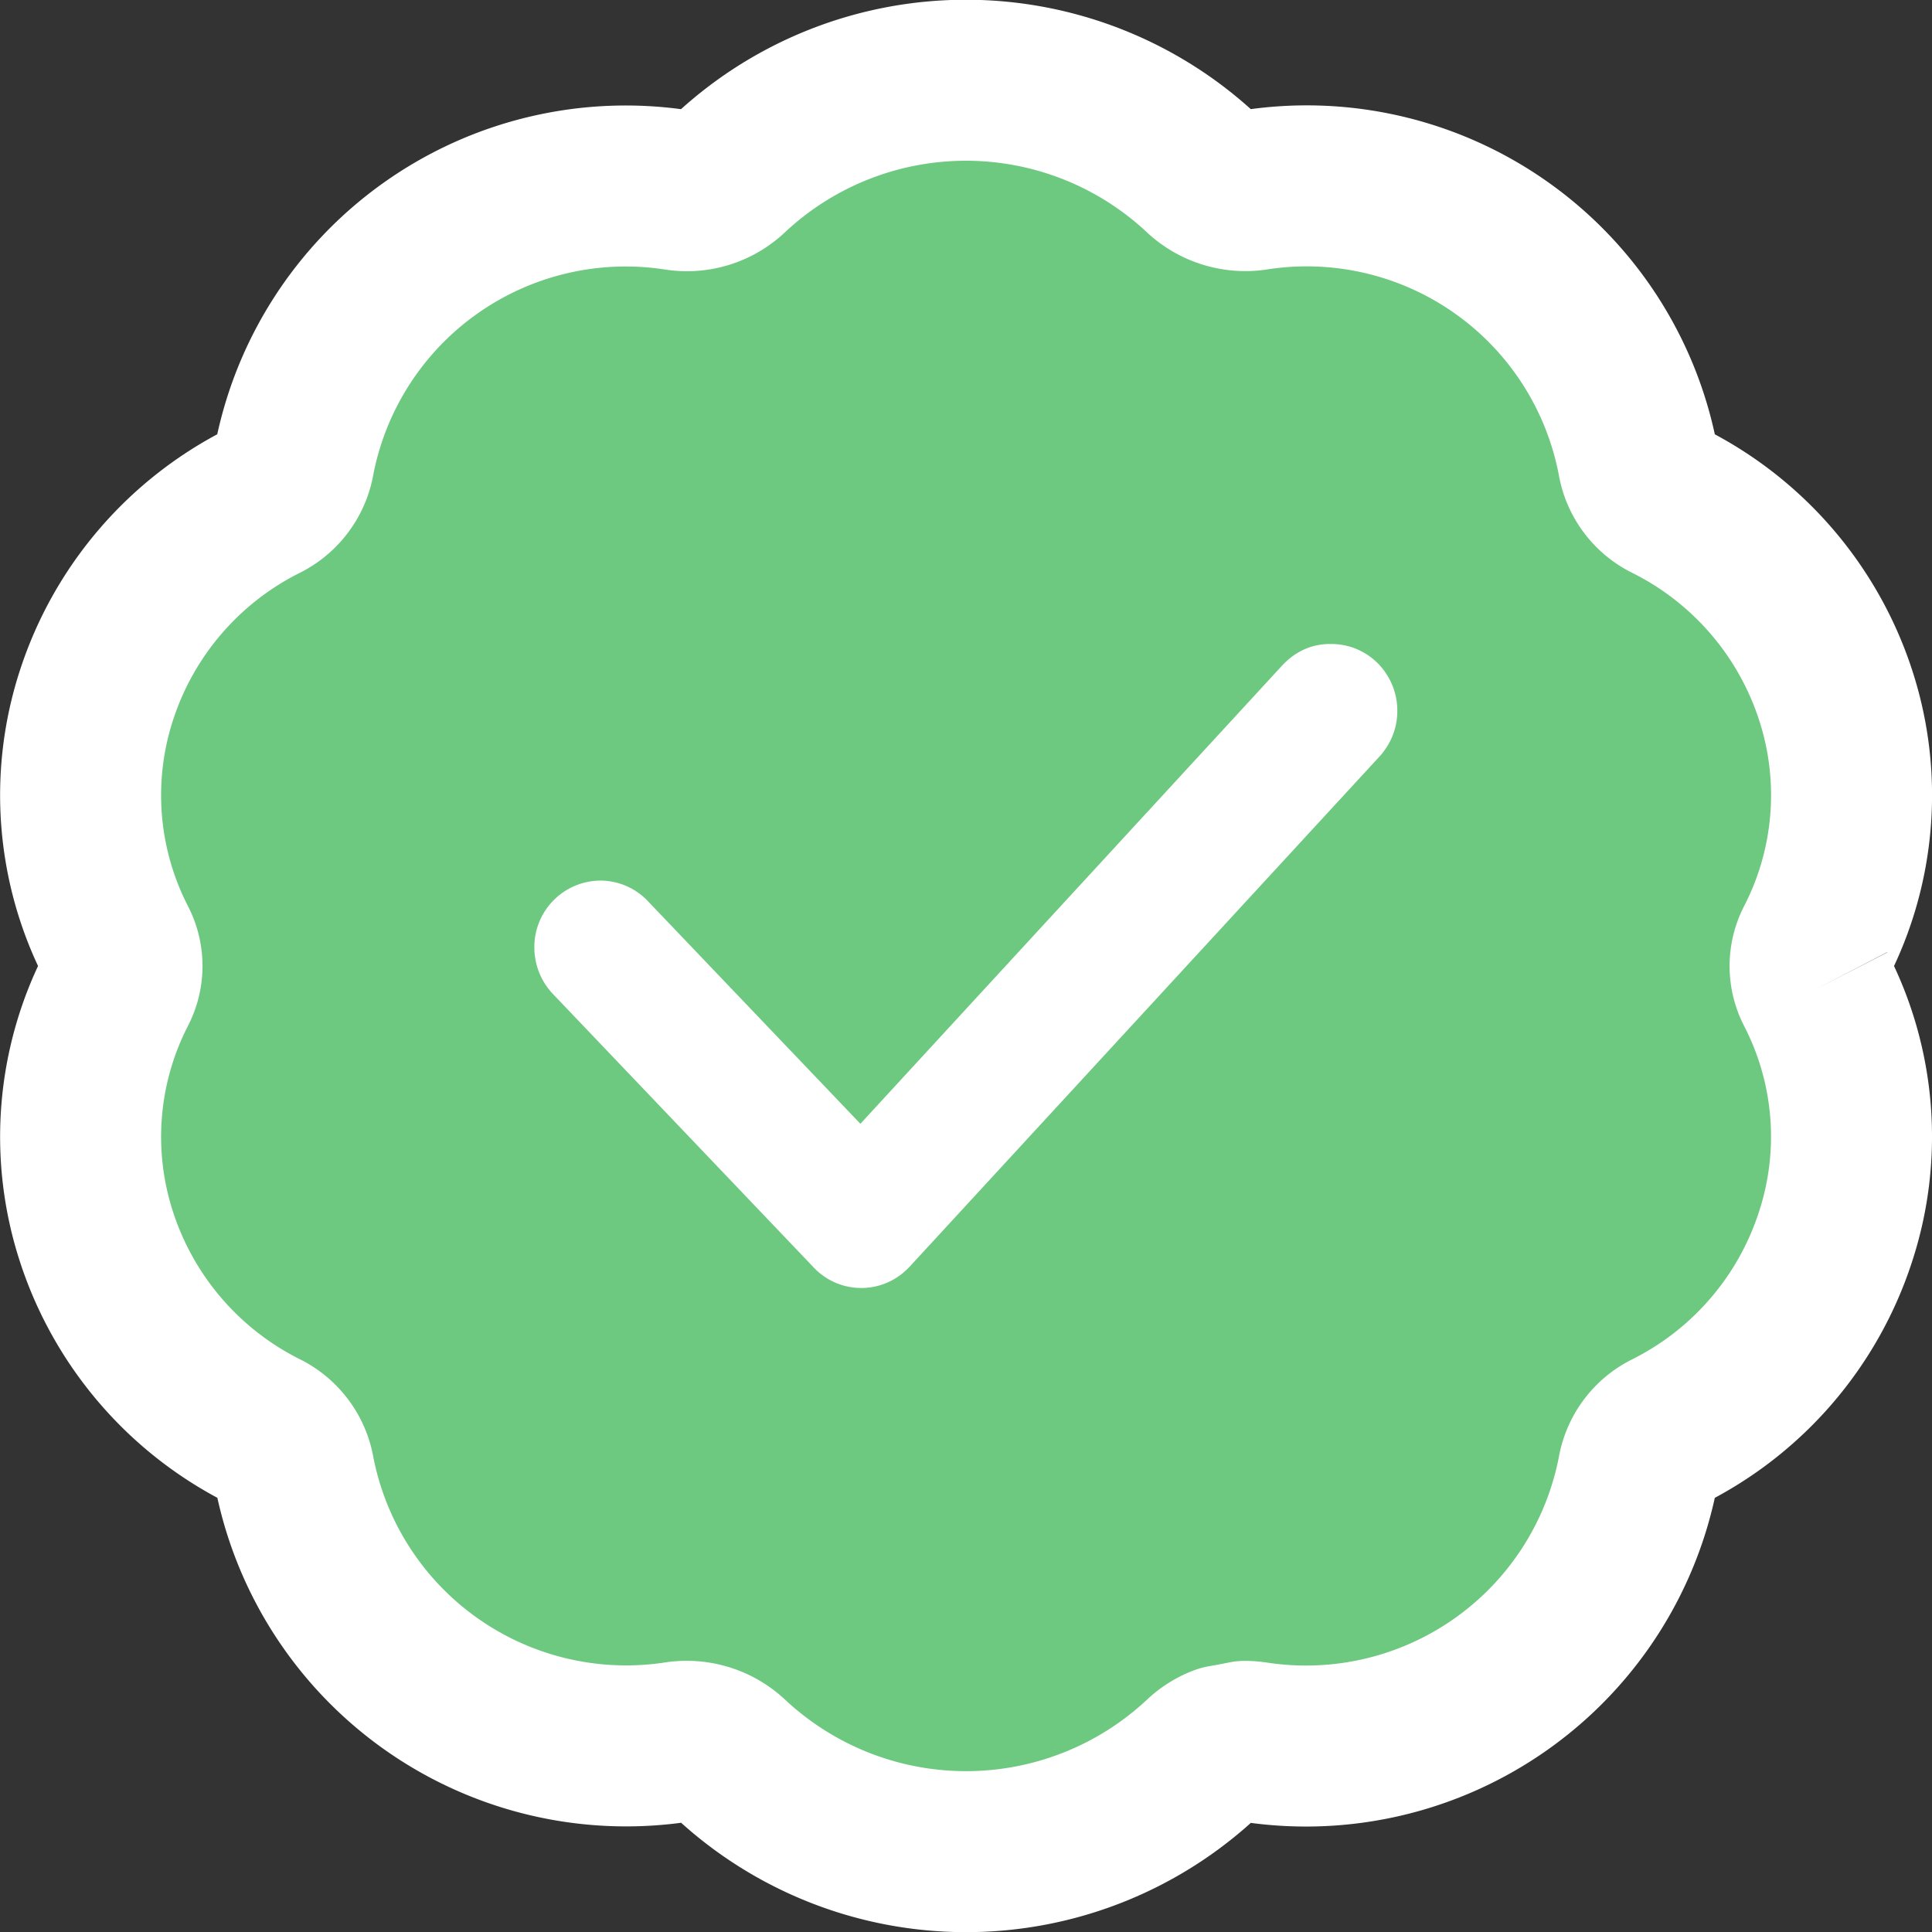 <svg id="Capa_1" data-name="Capa 1" xmlns="http://www.w3.org/2000/svg" width="24" height="24" viewBox="0 0 24 24"><rect x="0" y="0" width="24" height="24" fill="#333333" stroke="none"/><defs><style>.cls-1{fill:#6dc980;stroke:#fff;stroke-linejoin:round;stroke-width:2px;fill-rule:evenodd;}.cls-2{fill:#fff;}</style></defs><path class="cls-1" d="M22.556,12.289a.626.626,0,0,1,0-.577,4.006,4.006,0,0,0,.246-3.08,4.121,4.121,0,0,0-2.076-2.409.687.687,0,0,1-.375-.486A4.188,4.188,0,0,0,15.581,2.36a.793.793,0,0,1-.646-.2,4.287,4.287,0,0,0-5.872,0,.774.774,0,0,1-.648.2A4.194,4.194,0,0,0,3.65,5.736a.7.7,0,0,1-.376.487A4.119,4.119,0,0,0,1.2,8.632a4.01,4.01,0,0,0,.245,3.08.624.624,0,0,1,0,.576,4.011,4.011,0,0,0-.245,3.08,4.124,4.124,0,0,0,2.075,2.41.693.693,0,0,1,.376.487,4.2,4.2,0,0,0,4.768,3.374.789.789,0,0,1,.645.2,4.289,4.289,0,0,0,5.873,0,.745.745,0,0,1,.251-.155c.092-.016.184-.033.277-.052a.849.849,0,0,1,.119.009,4.2,4.2,0,0,0,4.767-3.375.69.69,0,0,1,.375-.487A4.122,4.122,0,0,0,22.8,15.368a3.994,3.994,0,0,0-.244-3.079"/><path class="cls-2" d="M17.358,8.83a.817.817,0,0,1-.037.247.828.828,0,0,1-.138.265.537.537,0,0,1-.044.053L11.3,15.735l-.038.038a.812.812,0,0,1-1.152-.026l-3.242-3.4a.838.838,0,0,1-.23-.577.825.825,0,0,1,.819-.831.814.814,0,0,1,.59.254l2.641,2.767,5.246-5.7a.593.593,0,0,1,.044-.043.821.821,0,0,1,.28-.173A.8.8,0,0,1,16.539,8a.823.823,0,0,1,.295.055.832.832,0,0,1,.287.19.853.853,0,0,1,.185.293.835.835,0,0,1,.052.292"/></svg>